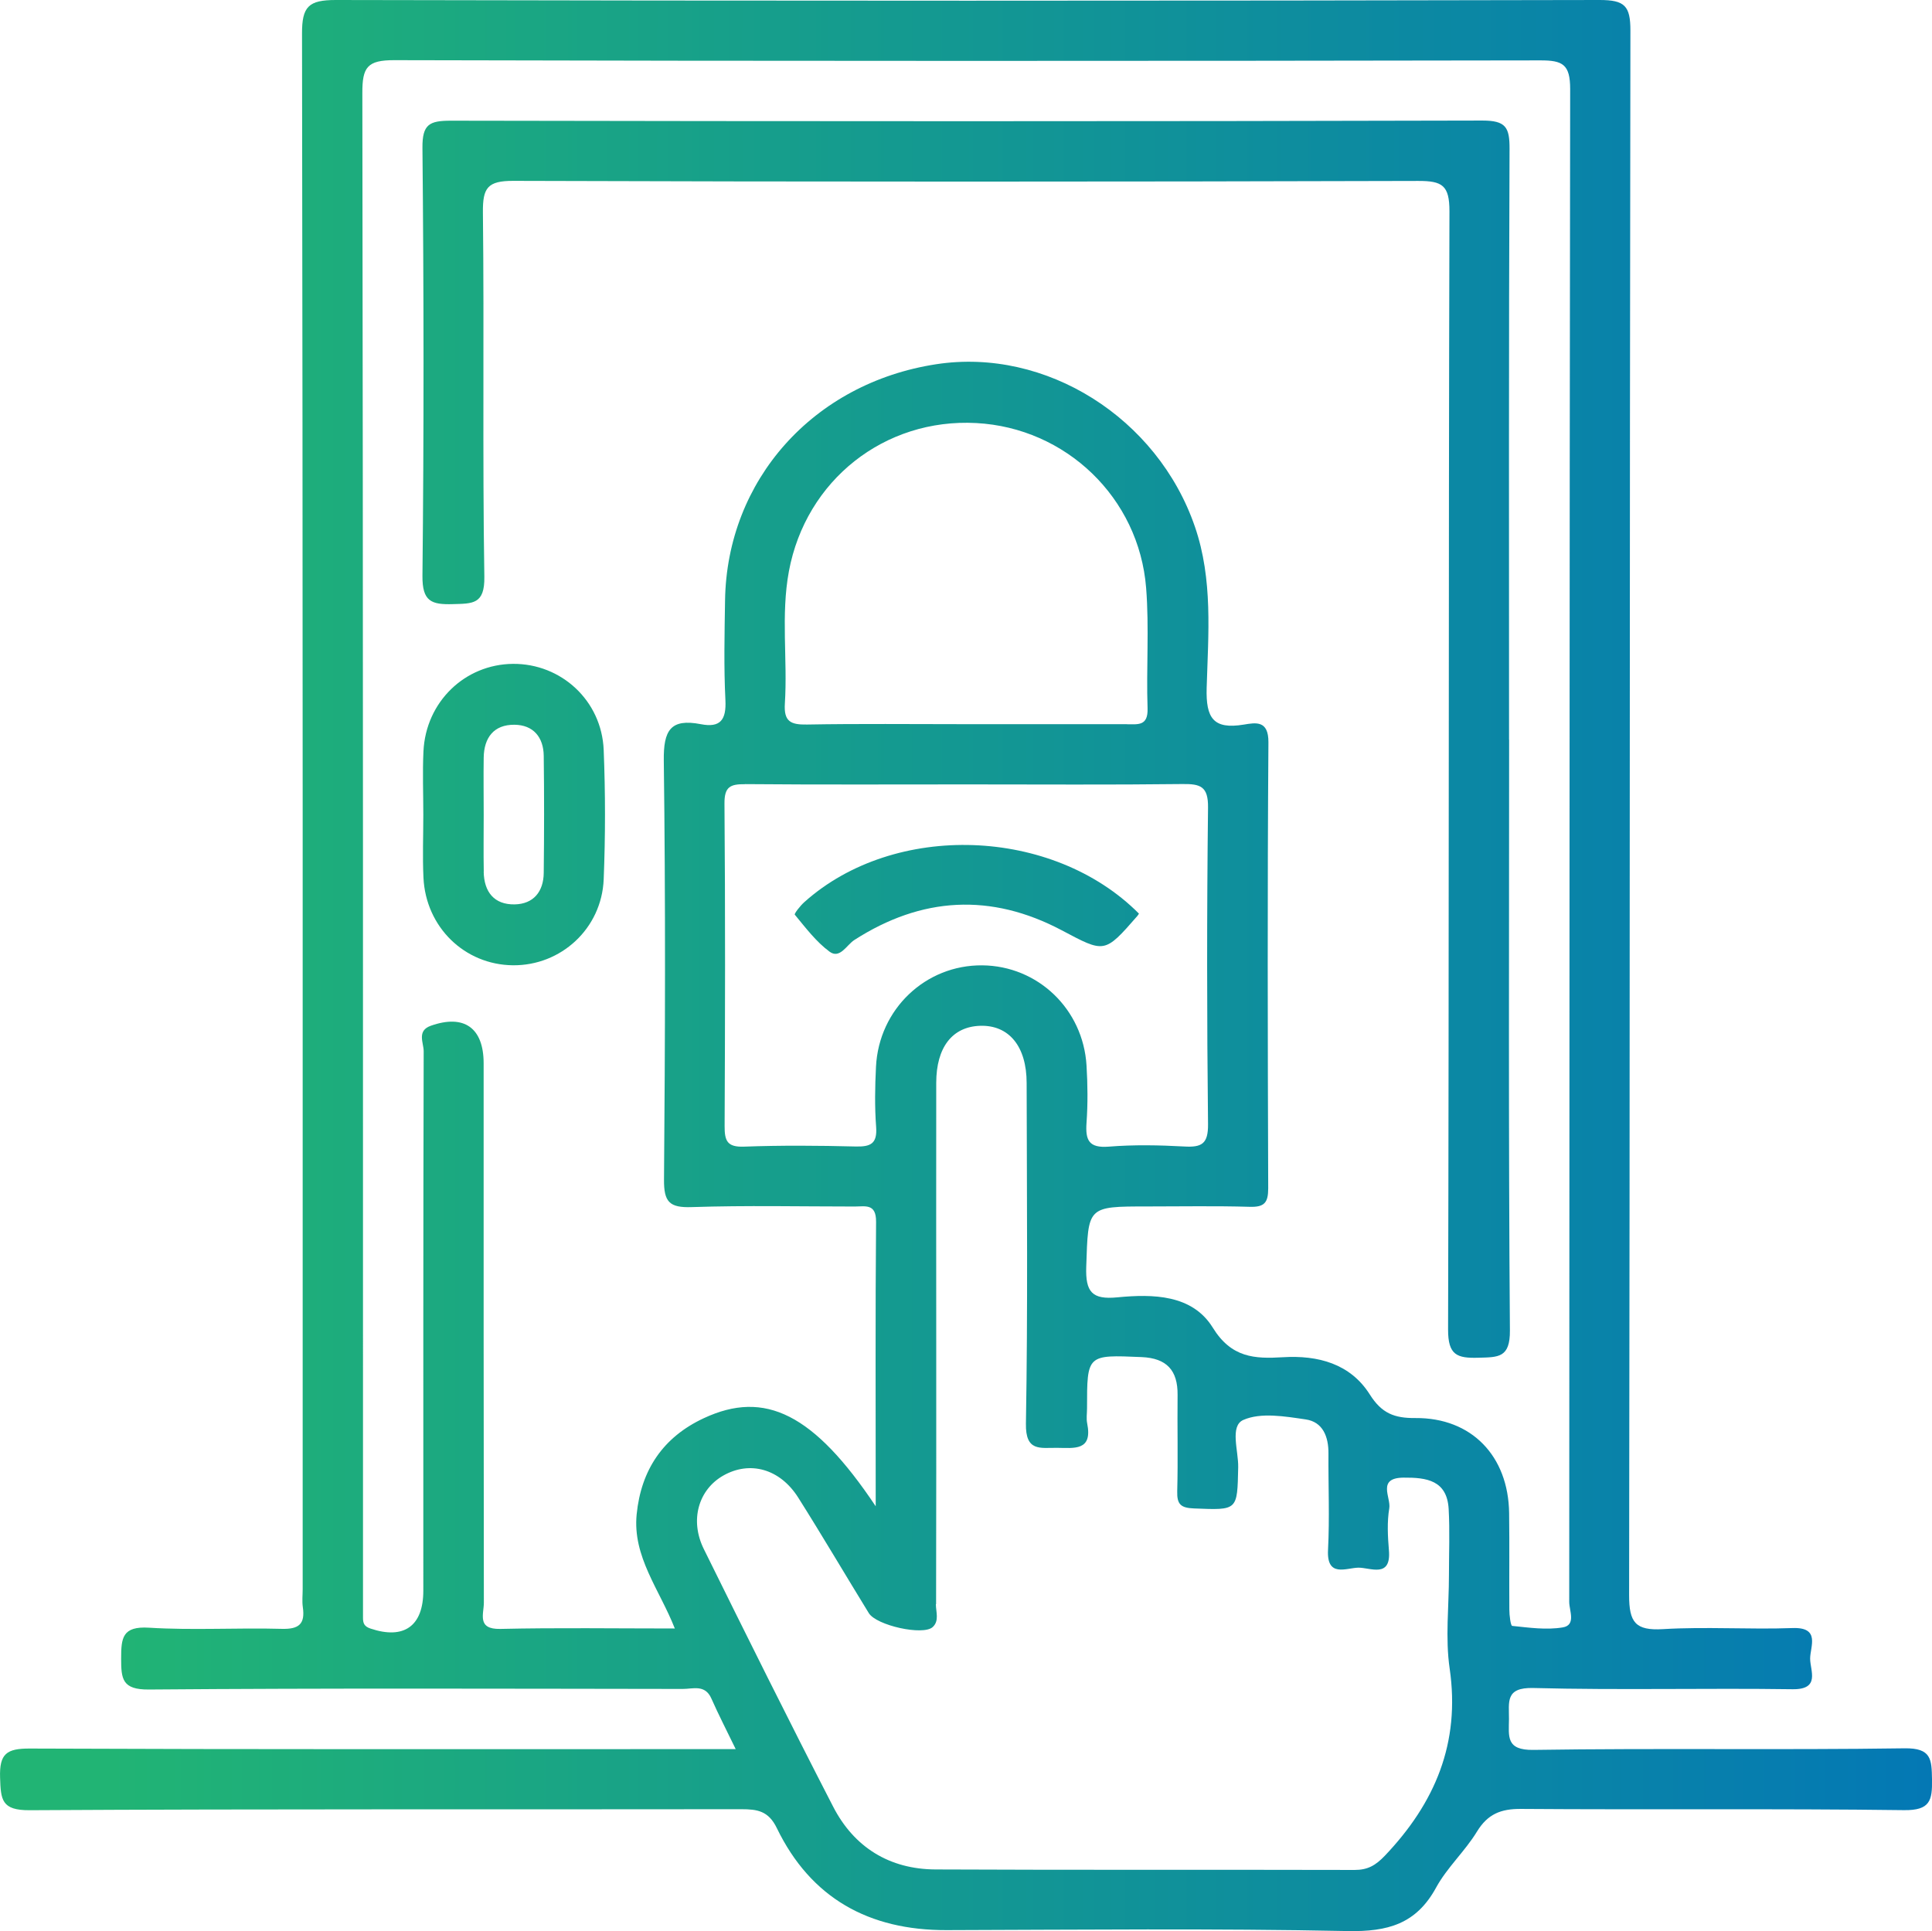 <?xml version="1.0" encoding="UTF-8"?>
<svg id="Layer_2" data-name="Layer 2" xmlns="http://www.w3.org/2000/svg" xmlns:xlink="http://www.w3.org/1999/xlink" viewBox="0 0 268.41 268.31">
  <defs>
    <style>
      .cls-1 {
        fill: url(#linear-gradient-2);
      }

      .cls-2 {
        fill: url(#linear-gradient-3);
      }

      .cls-3 {
        fill: url(#linear-gradient);
      }

      .cls-4 {
        fill: url(#linear-gradient-4);
      }
    </style>
    <linearGradient id="linear-gradient" x1="14.52" y1="134.16" x2="298.05" y2="134.16" gradientUnits="userSpaceOnUse">
      <stop offset="0" stop-color="#21b474"/>
      <stop offset="1" stop-color="#0071bc"/>
    </linearGradient>
    <linearGradient id="linear-gradient-2" y1="102.71" y2="102.71" xlink:href="#linear-gradient"/>
    <linearGradient id="linear-gradient-3" y1="124.97" y2="124.97" xlink:href="#linear-gradient"/>
    <linearGradient id="linear-gradient-4" y1="113.18" y2="113.18" xlink:href="#linear-gradient"/>
  </defs>
  <g id="Layer_1-2" data-name="Layer 1">
    <g>
      <path class="cls-3" d="M102.21,243.03c-1.26-2.6-2.39-4.79-3.39-7.05-.88-1.98-2.58-1.3-3.98-1.31-24.72-.03-49.44-.12-74.16,.08-3.71,.03-3.85-1.47-3.85-4.3,0-2.86,.15-4.52,3.87-4.29,6.12,.38,12.29-.01,18.43,.16,2.41,.07,3.28-.68,2.94-3.02-.12-.82-.02-1.67-.02-2.51,0-72.03,.03-144.07-.09-216.1C41.94,.89,42.88,0,46.66,0c58.52,.13,117.04,.13,175.57,0,3.48,0,4.29,.8,4.28,4.28-.12,72.45-.06,144.91-.18,217.36,0,3.76,.85,4.95,4.7,4.72,5.98-.36,12.01,.07,18.01-.15,3.91-.14,2.44,2.59,2.44,4.25,0,1.66,1.46,4.3-2.44,4.25-12.01-.17-24.03,.14-36.03-.17-3.93-.1-3.35,1.97-3.37,4.32-.02,2.39-.46,4.34,3.4,4.28,17.18-.26,34.36,.03,51.54-.22,3.77-.06,3.78,1.55,3.83,4.33,.05,2.91-.26,4.31-3.89,4.26-17.74-.23-35.48-.04-53.21-.17-2.82-.02-4.64,.72-6.13,3.17-1.66,2.72-4.14,4.97-5.66,7.75-2.76,5.07-6.72,6.16-12.29,6.05-18.57-.38-37.15-.18-55.73-.13-10.76,.03-18.85-4.42-23.58-14.18-1.16-2.39-2.7-2.62-4.93-2.62-32.96,.05-65.93-.05-98.89,.14-3.9,.02-3.99-1.46-4.09-4.53-.11-3.34,.92-4.05,4.13-4.04,31.01,.13,62.01,.08,93.02,.08h5.05Zm19.5-73.28c.02-2.56-1.5-2.11-2.97-2.11-7.54,0-15.09-.17-22.62,.08-3.13,.11-3.9-.71-3.87-3.85,.16-19.4,.22-38.81-.03-58.2-.05-4.17,.91-5.87,5.14-5.05,2.72,.53,3.56-.6,3.42-3.35-.23-4.59-.12-9.21-.05-13.82,.24-16.76,12.28-30.22,29.32-32.84,15.25-2.35,30.77,7.45,35.96,22.58,2.52,7.34,1.85,14.91,1.63,22.39-.12,4.18,.91,5.8,5.15,5.1,1.66-.27,3.45-.64,3.43,2.46-.15,20.66-.1,41.32-.03,61.97,0,2-.53,2.63-2.56,2.57-4.74-.14-9.5-.05-14.24-.05-8.4,0-8.2,0-8.48,8.38-.12,3.51,.81,4.59,4.31,4.25,4.96-.48,10.42-.4,13.27,4.21,2.58,4.19,5.81,4.35,9.74,4.11,4.88-.3,9.37,.9,12.07,5.17,1.65,2.62,3.41,3.31,6.34,3.28,7.81-.06,12.92,5.28,13.02,13.21,.06,4.47,0,8.93,.03,13.4,0,.79,.18,2.25,.4,2.27,2.33,.24,4.74,.59,7.01,.21,1.9-.31,.91-2.33,.91-3.54,.05-70.07,.02-140.14,.13-210.21,0-3.42-1.03-3.99-4.15-3.98-53.07,.09-106.14,.11-159.2-.03-3.77-.01-4.46,.98-4.45,4.55,.11,69.65,.09,139.3,.09,208.96,0,.98,0,1.95,0,2.93,0,.74,.17,1.19,1.04,1.48,4.64,1.56,7.34-.33,7.34-5.26,0-24.99-.02-49.97,.05-74.96,0-1.17-.99-2.84,1-3.54,4.62-1.63,7.33,.3,7.33,5.22,0,24.99-.01,49.97,.03,74.96,0,1.55-1,3.7,2.28,3.63,7.93-.18,15.88-.06,24.25-.06-2.12-5.41-5.89-9.97-5.3-15.87,.62-6.18,3.68-10.72,9.33-13.35,8.48-3.96,15.28-.63,23.88,12.24,0-13.95-.06-26.75,.05-39.54Zm8.31,53.14c0,1.06,.5,2.32-.44,3.18-1.33,1.23-7.83-.22-8.88-1.94-3.28-5.34-6.46-10.75-9.8-16.04-2.54-4.02-6.72-5.16-10.41-3.07-3.44,1.95-4.7,6.19-2.71,10.21,5.91,11.97,11.85,23.93,17.97,35.8,2.91,5.65,7.83,8.69,14.21,8.72,19.41,.09,38.83,.02,58.24,.07,1.82,0,2.91-.63,4.2-1.98,6.98-7.34,10.5-15.66,9-26-.62-4.24-.1-8.64-.1-12.97,0-3.07,.13-6.15-.04-9.21-.23-3.98-3.06-4.38-6.27-4.35-3.74,.03-1.73,2.76-1.98,4.25-.32,1.9-.21,3.91-.05,5.85,.33,3.92-2.59,2.39-4.24,2.41-1.67,.02-4.42,1.43-4.22-2.46,.23-4.45,.03-8.93,.06-13.4,.02-2.34-.78-4.4-3.17-4.74-2.87-.42-6.21-1-8.65,.07-1.92,.84-.67,4.3-.72,6.58-.13,6.05-.04,5.96-6.13,5.72-1.83-.07-2.39-.55-2.34-2.38,.12-4.46,0-8.93,.05-13.4,.03-3.41-1.51-5.1-5-5.25-7.58-.32-7.58-.38-7.58,7.12,0,.7-.12,1.42,.02,2.09,.78,3.86-1.8,3.42-4.19,3.4-2.35-.02-4.39,.55-4.32-3.37,.27-15.77,.13-31.55,.1-47.32,0-5.11-2.47-8.08-6.47-7.95-3.85,.13-6.08,2.97-6.09,7.91-.02,12.01,0,24.01,0,36.02,0,12.14,.01,24.29-.02,36.43Zm-26.5-113.93c-2.05-.02-2.89,.34-2.87,2.69,.12,14.94,.09,29.87,.02,44.81-.01,2.05,.35,2.95,2.7,2.86,5.16-.19,10.34-.15,15.5-.02,2.08,.05,3.02-.38,2.85-2.71-.21-2.78-.16-5.59-.02-8.37,.4-8.02,6.9-14.16,14.76-14.09,7.72,.07,14.02,6.08,14.49,13.92,.16,2.64,.19,5.31,0,7.95-.17,2.42,.31,3.54,3.1,3.32,3.47-.28,6.99-.21,10.47-.02,2.44,.14,3.34-.36,3.31-3.11-.16-14.66-.17-29.32,0-43.97,.04-2.98-1.07-3.31-3.57-3.28-9.91,.12-19.83,.05-29.75,.05-10.34,0-20.67,.05-31-.04Zm53-8.33c1.56,0,2.99,.29,2.91-2.2-.19-5.58,.24-11.19-.2-16.74-.99-12.56-11.17-22.25-23.61-22.91-12.73-.68-23.66,7.93-26.02,20.6-1.13,6.09-.17,12.26-.56,18.38-.16,2.5,.81,2.95,3.07,2.91,7.26-.13,14.53-.05,21.79-.05,7.54,0,15.08-.01,22.63,0Z"/>
      <path class="cls-1" d="M209.66,102.78c0,27.36-.1,54.72,.11,82.08,.03,3.83-1.63,3.71-4.37,3.79-2.99,.09-4.23-.37-4.22-3.92,.14-51.79,.05-103.58,.19-155.38,0-3.59-.98-4.22-4.35-4.21-41.9,.12-83.8,.13-125.7-.01-3.59-.01-4.26,.97-4.23,4.35,.19,16.89-.07,33.78,.2,50.67,.06,3.84-1.64,3.71-4.37,3.79-2.99,.09-4.26-.37-4.23-3.93,.21-19.82,.19-39.65,0-59.47-.03-3.29,.98-3.77,3.95-3.77,47.77,.09,95.53,.11,143.3-.02,3.28,0,3.79,.95,3.78,3.94-.12,27.36-.07,54.72-.07,82.08Z"/>
      <path class="cls-2" d="M158.23,126.95c-.07,.1-.13,.22-.21,.31-4.6,5.28-4.54,5.16-10.53,1.99-9.82-5.19-19.44-4.66-28.8,1.36-1.07,.69-2.01,2.68-3.44,1.62-1.87-1.38-3.33-3.33-4.83-5.14-.11-.13,.77-1.26,1.34-1.76,12.53-11.2,34.51-10.42,46.48,1.62Z"/>
      <path class="cls-4" d="M58.81,113.17c0-2.93-.12-5.86,.02-8.78,.33-6.87,5.75-12.09,12.44-12.15,6.69-.05,12.32,5.1,12.6,11.96,.24,5.98,.24,11.99,0,17.98-.28,6.84-5.94,12.01-12.62,11.94-6.7-.07-12.09-5.29-12.42-12.17-.14-2.92-.02-5.85-.02-8.78Zm8.39,7.96c.05,2.79,1.45,4.58,4.3,4.53,2.62-.05,4.01-1.77,4.04-4.37,.06-5.42,.07-10.85,0-16.27-.03-2.59-1.45-4.3-4.08-4.32-2.85-.02-4.22,1.79-4.26,4.57-.04,2.64,0,5.28,0,7.93,0,2.64-.04,5.29,.01,7.93Z"/>
    </g>
  </g>
</svg>